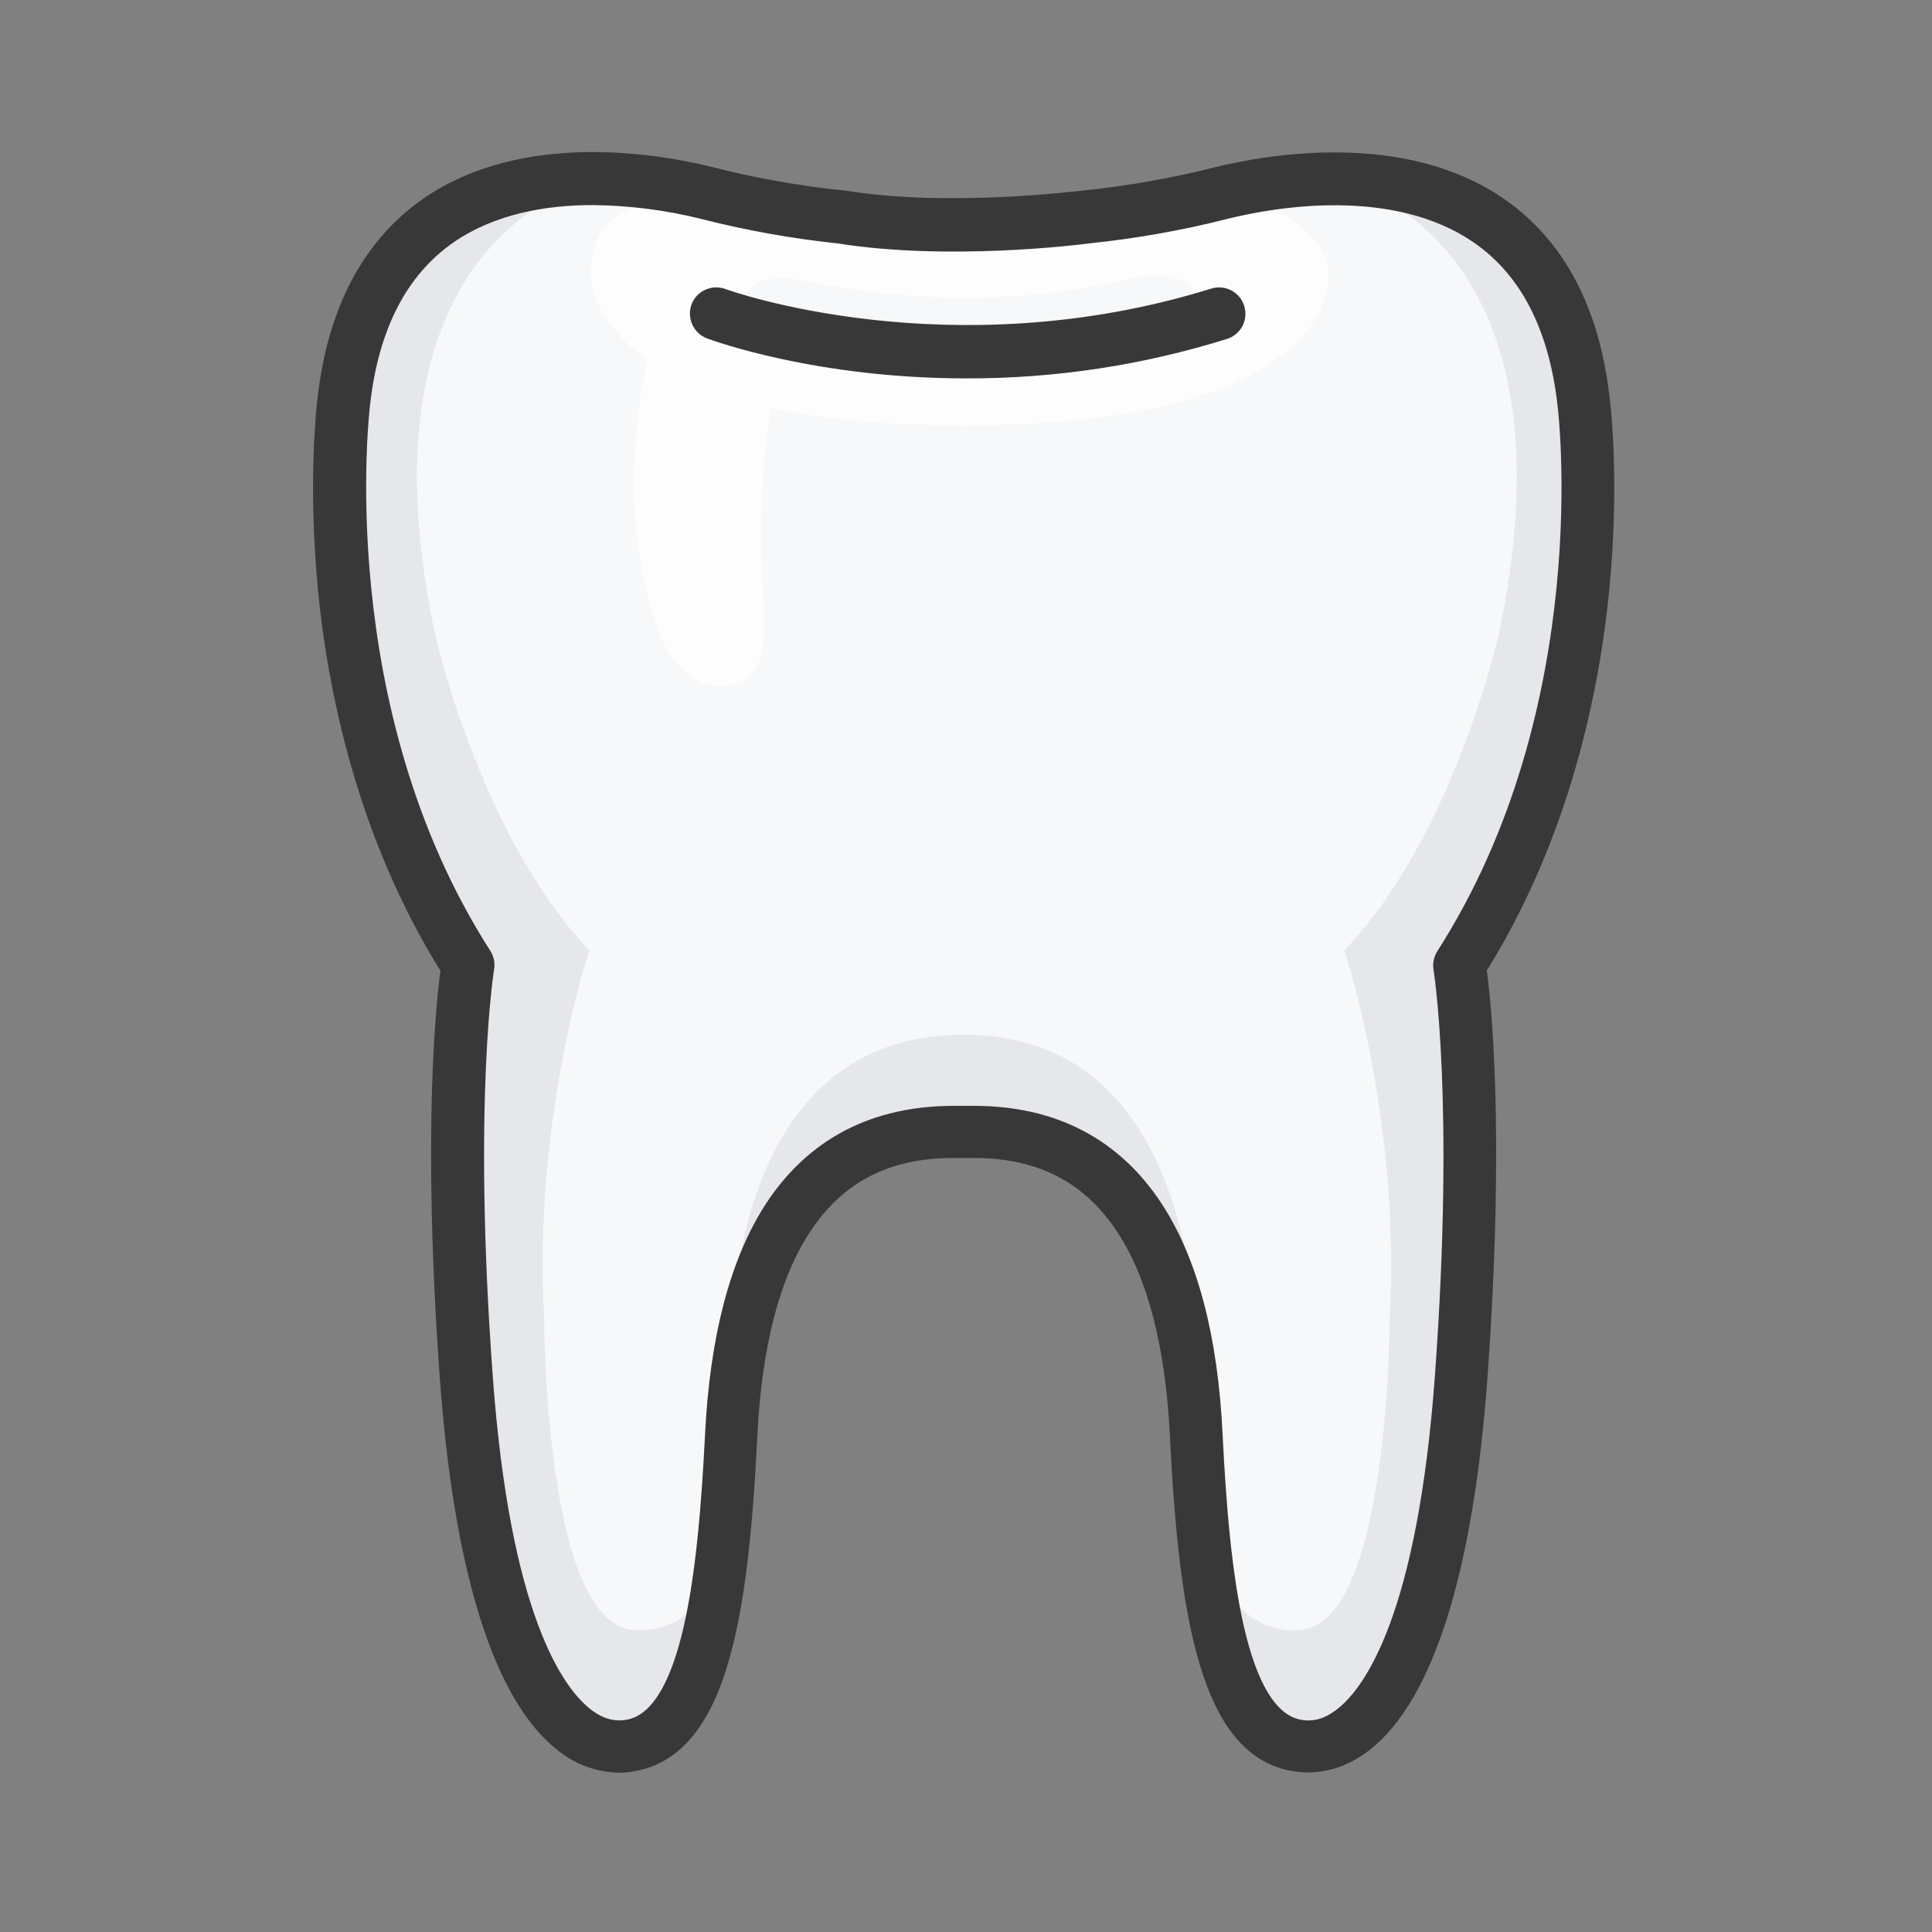 <?xml version="1.0" encoding="UTF-8"?>
<svg xmlns="http://www.w3.org/2000/svg" width="60" height="60" viewBox="0 0 60 60" fill="none">
  <rect x="0" y="0" width="60" height="60" fill="#808080" stroke="none"/>
  <g clip-path="url(#clip0_1610_18146)">
    <path d="M29.62 35.149C24.82 35.149 22.972 39.169 22.708 44.557C22.444 49.945 21.814 53.809 19.594 54.199C17.38 54.589 15.106 51.457 14.476 42.733C13.846 34.015 14.53 29.959 14.53 29.959C9.424 21.991 10.672 12.463 10.672 12.463C11.626 4.093 19.594 5.413 21.964 6.001C23.332 6.349 24.73 6.595 26.134 6.739C29.542 7.297 33.724 6.739 33.724 6.739C35.128 6.595 36.52 6.349 37.894 6.007C40.27 5.413 48.232 4.087 49.186 12.469C49.186 12.469 50.434 22.003 45.328 29.971C45.328 29.971 46.018 34.021 45.382 42.739C44.746 51.457 42.478 54.589 40.264 54.199C38.05 53.809 37.414 49.945 37.15 44.557C36.886 39.169 35.038 35.149 30.238 35.149H29.62Z" fill="#F7F8F9"></path>
    <g opacity="0.1">
      <path d="M22.72 44.275C22.72 44.275 21.49 32.137 29.926 32.137C38.362 32.137 37.15 44.557 37.15 44.557C37.15 44.557 37.288 35.155 29.932 35.155C22.576 35.155 22.72 44.275 22.72 44.275Z" fill="#3F456B"></path>
    </g>
    <g opacity="0.1">
      <path d="M41.344 5.551C41.344 5.551 49.168 6.877 46.582 19.543C46.582 19.543 45.214 25.879 41.752 29.515C41.752 29.515 43.51 34.735 43.156 40.951C43.156 40.951 43.156 50.029 40.558 50.593C40.558 50.593 38.08 51.235 37.342 47.353C37.342 47.353 37.426 54.151 40.636 54.151C43.84 54.151 44.902 47.269 45.178 45.433C45.454 43.597 46.036 33.505 45.334 29.965C45.334 29.965 48.856 24.625 49.324 18.289C49.792 11.953 49.474 6.103 41.344 5.551Z" fill="#3F456B"></path>
    </g>
    <g opacity="0.1">
      <path d="M18.711 5.551C18.711 5.551 10.887 6.877 13.473 19.543C13.473 19.543 14.841 25.879 18.303 29.515C18.303 29.515 16.545 34.735 16.899 40.951C16.899 40.951 16.899 50.029 19.497 50.593C19.497 50.593 21.975 51.235 22.713 47.353C22.713 47.353 22.629 54.151 19.419 54.151C16.209 54.151 15.159 47.275 14.877 45.439C14.601 43.603 14.019 33.511 14.721 29.971C14.721 29.971 11.199 24.631 10.731 18.295C10.263 11.959 10.575 6.103 18.711 5.551Z" fill="#3F456B"></path>
    </g>
    <g opacity="0.1">
      <path d="M23.026 9.991C23.026 9.991 22.69 8.281 24.916 8.713C27.142 9.145 30.736 9.697 35.152 8.641C35.152 8.641 37.336 8.041 37.342 9.901C37.342 9.907 31.228 12.211 23.026 9.991Z" fill="#3F456B"></path>
    </g>
    <g opacity="0.7">
      <path d="M29.932 13.213C27.484 13.213 25.516 13.009 23.95 12.673C23.542 14.863 23.632 17.479 23.71 18.673C23.758 19.441 23.878 21.037 22.78 21.259C21.076 21.613 20.458 19.615 20.458 19.615C19.144 16.081 19.876 12.175 20.104 11.167C18.28 9.913 18.118 8.365 18.544 7.423C19.366 5.623 22.708 6.409 22.708 6.409C28.36 7.993 34.3 7.057 36.592 6.523C38.878 5.989 40.486 6.643 41.11 7.891C41.728 9.145 40.792 13.213 29.932 13.213Z" fill="white"></path>
    </g>
    <path d="M19.234 54.775C18.598 54.763 17.986 54.541 17.494 54.139C15.598 52.663 14.368 48.733 13.936 42.775C13.378 35.083 13.834 31.027 13.966 30.085C11.356 25.921 10.45 21.379 10.15 18.277C9.826 14.875 10.126 12.493 10.138 12.391C10.45 9.667 11.506 7.657 13.288 6.409C16.276 4.327 20.44 5.053 22.09 5.467C23.434 5.809 24.796 6.049 26.176 6.193H26.218C29.5 6.733 33.61 6.193 33.652 6.193H33.682C35.056 6.049 36.424 5.809 37.762 5.473C39.412 5.065 43.576 4.339 46.564 6.415C48.346 7.651 49.408 9.667 49.714 12.397C49.726 12.487 50.032 14.869 49.702 18.271C49.402 21.367 48.496 25.915 45.886 30.079C46.018 31.021 46.474 35.071 45.916 42.769C45.484 48.727 44.254 52.651 42.358 54.133C41.686 54.655 40.93 54.859 40.168 54.727C37.606 54.277 36.892 50.341 36.61 44.581C36.472 41.785 35.914 39.607 34.942 38.125C33.874 36.487 32.332 35.683 30.238 35.683H29.614C27.52 35.683 25.978 36.481 24.91 38.125C23.938 39.613 23.38 41.785 23.242 44.581C23.086 47.749 22.828 49.849 22.396 51.391C21.838 53.413 20.944 54.505 19.678 54.727C19.54 54.763 19.384 54.775 19.234 54.775ZM18.406 6.091C16.912 6.091 15.256 6.373 13.912 7.309C12.4 8.365 11.488 10.117 11.218 12.529C11.206 12.637 10.054 21.979 14.992 29.677C15.064 29.791 15.094 29.929 15.07 30.061C15.064 30.103 14.398 34.171 15.022 42.709C15.562 50.215 17.23 52.567 18.166 53.299C18.598 53.641 19.042 53.761 19.504 53.683C21.478 53.335 21.958 48.865 22.174 44.545C22.324 41.551 22.942 39.199 24.01 37.549C25.276 35.605 27.166 34.621 29.62 34.621H30.244C32.698 34.621 34.588 35.605 35.854 37.549C36.928 39.199 37.546 41.551 37.69 44.545C37.906 48.871 38.386 53.329 40.36 53.683C40.822 53.767 41.26 53.641 41.698 53.299C42.64 52.567 44.296 50.215 44.842 42.715C45.46 34.183 44.8 30.115 44.794 30.073C44.77 29.941 44.8 29.803 44.872 29.689C49.816 21.973 48.658 12.643 48.646 12.547C48.37 10.129 47.464 8.371 45.946 7.315C43.318 5.485 39.526 6.157 38.02 6.535C36.628 6.889 35.212 7.135 33.778 7.285C33.466 7.327 29.446 7.825 26.062 7.285C24.64 7.135 23.23 6.883 21.844 6.529C20.716 6.247 19.564 6.103 18.406 6.091Z" fill="#383838" stroke="#383838" stroke-width="0.556" stroke-miterlimit="10"></path>
    <path d="M30.01 11.473C25.42 11.473 22.27 10.327 22.072 10.255C21.79 10.159 21.64 9.853 21.73 9.571C21.82 9.289 22.132 9.139 22.414 9.229C22.426 9.235 22.432 9.235 22.444 9.241C22.522 9.271 29.488 11.779 37.696 9.229C37.984 9.139 38.284 9.295 38.374 9.583C38.464 9.871 38.308 10.171 38.02 10.261C35.428 11.071 32.728 11.479 30.01 11.473Z" fill="#383838" stroke="#383838" stroke-width="0.556" stroke-miterlimit="10"></path>
  </g>
  <defs>
    <clipPath id="clip0_1610_18146">
      <rect width="60" height="60" fill="white"></rect>
    </clipPath>
  </defs>
</svg>
